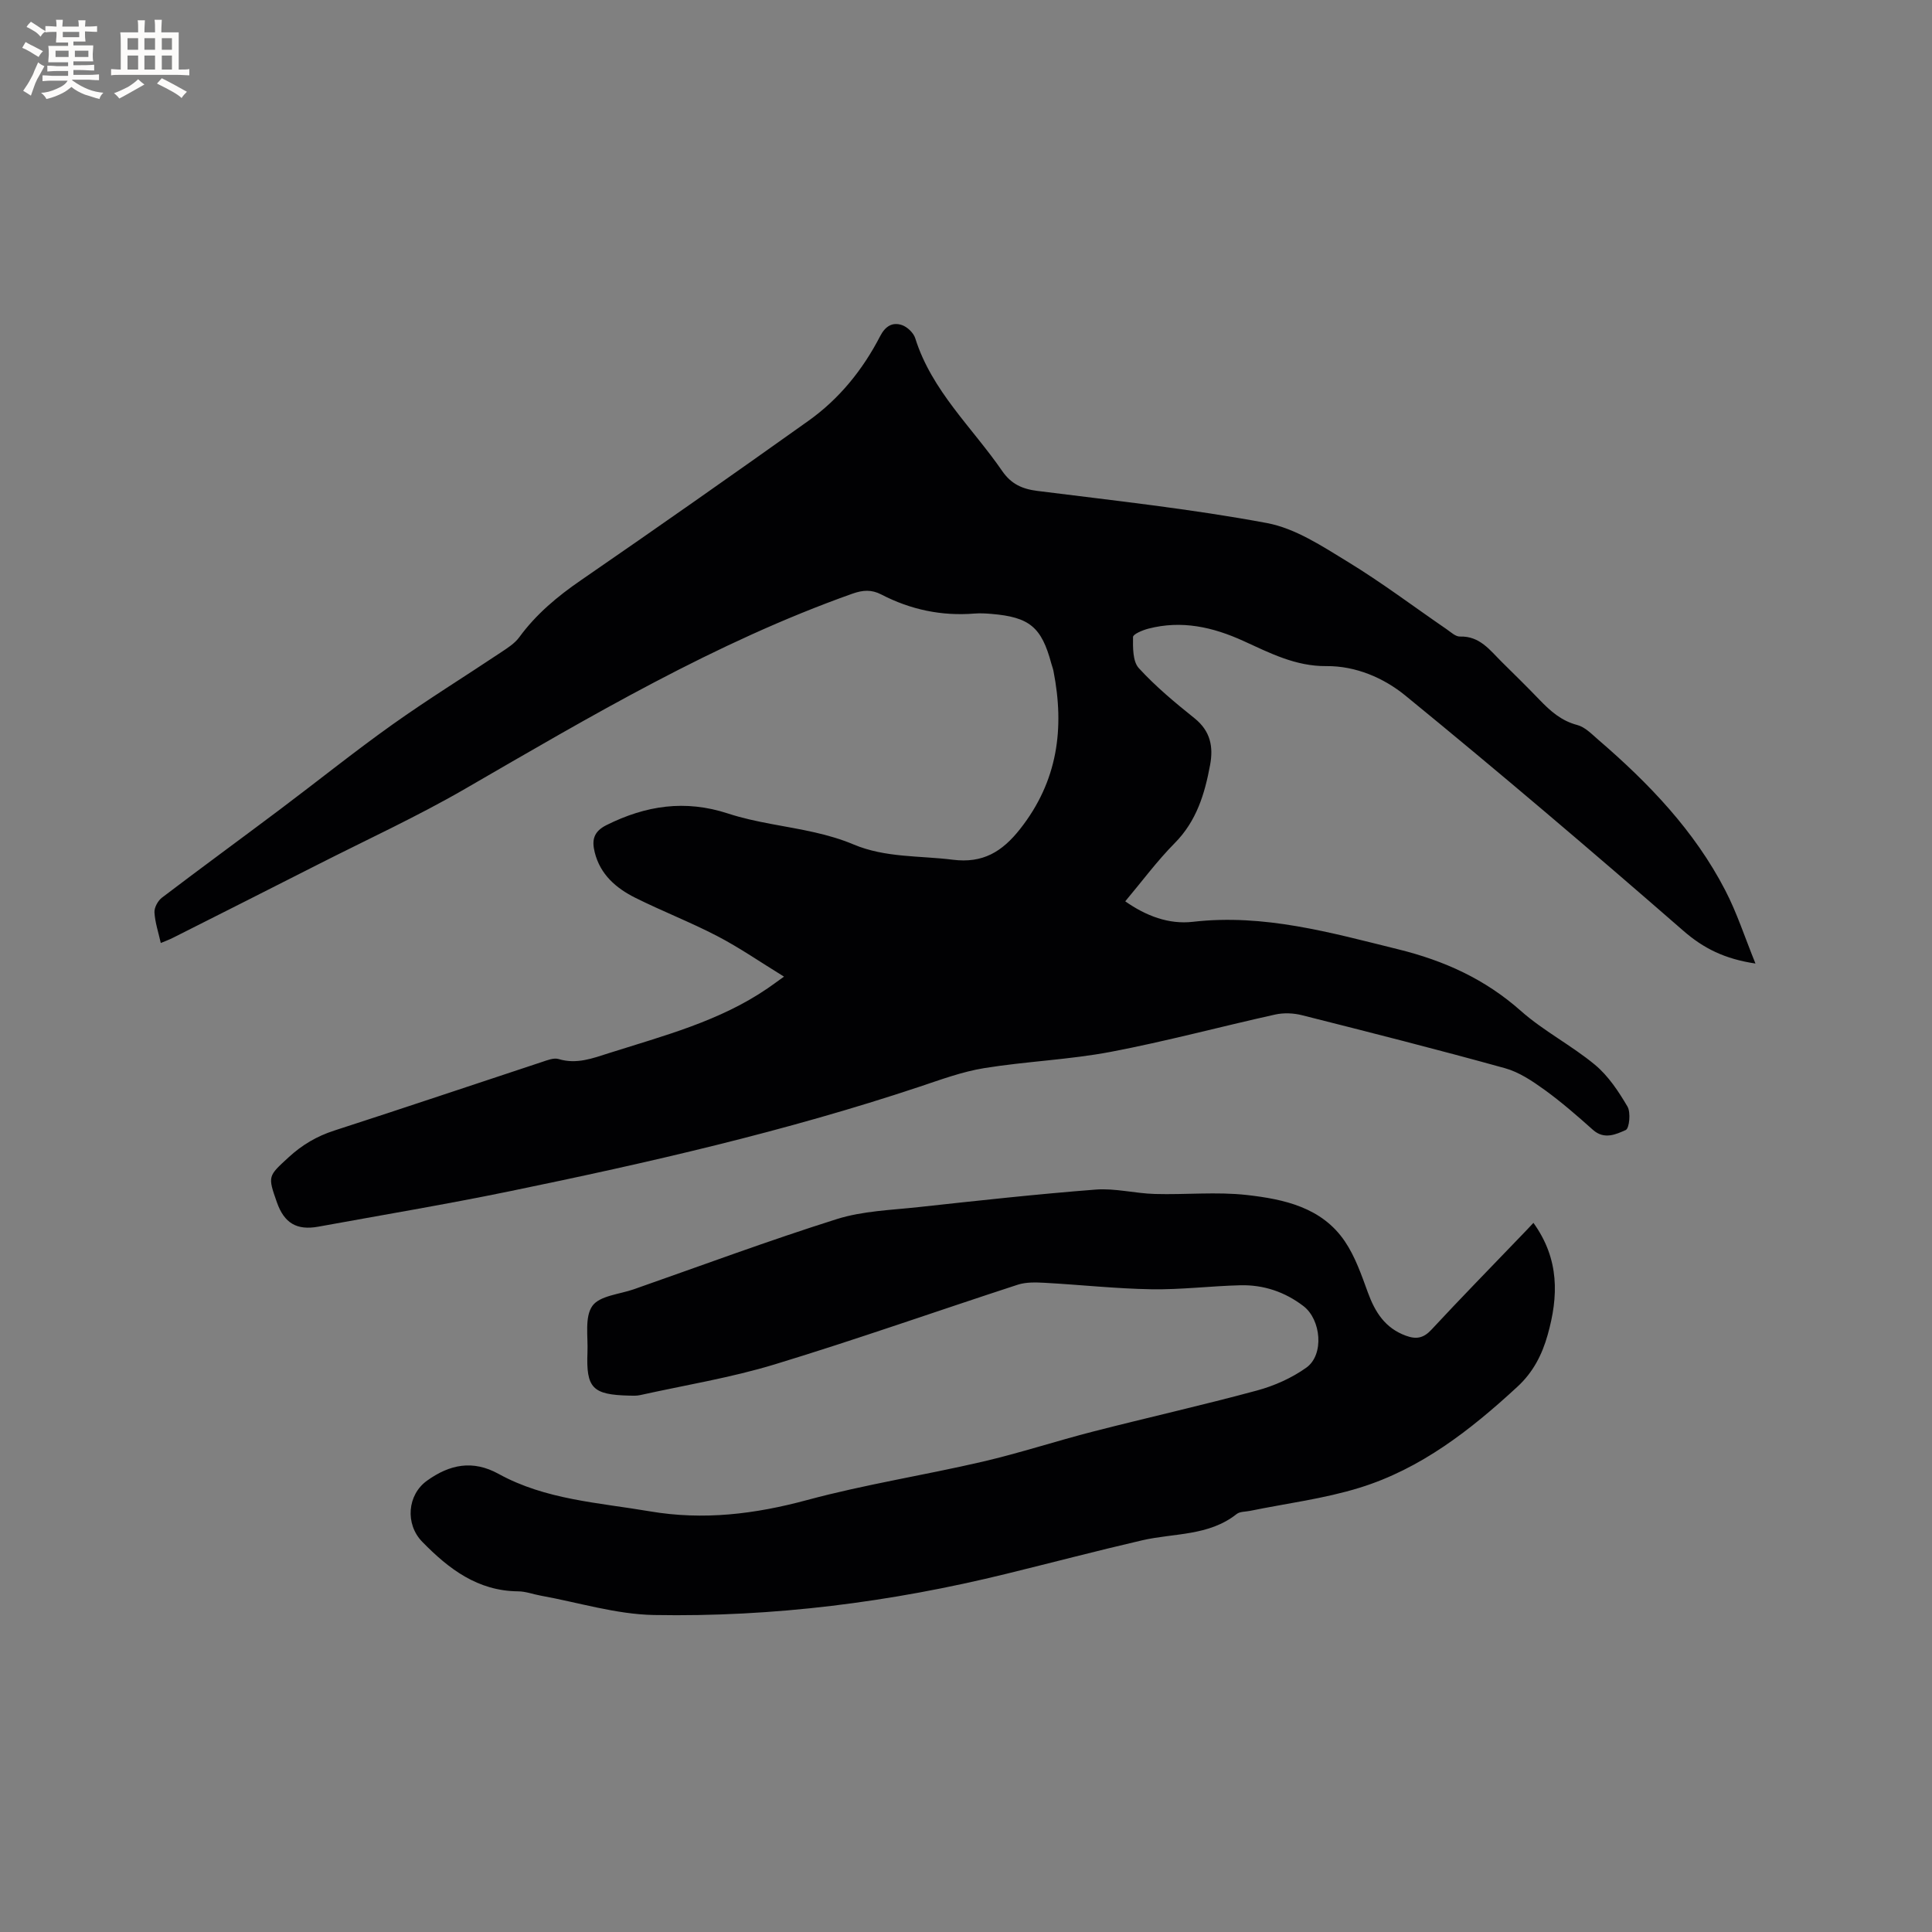 <svg enable-background="new 0 0 400 400" viewBox="0 0 400 400" xmlns="http://www.w3.org/2000/svg"><rect x="0" y="0" width="400" height="400" fill="#808080" stroke="none"/><path d="m363.45 199.49c-6.35-.95-10.73-3.12-14.94-6.79-18.94-16.5-38.08-32.79-57.53-48.68-4.45-3.64-10.26-6.17-16.38-6.11-6.36.06-11.71-2.72-17.15-5.2-6.38-2.91-12.82-4.34-19.71-2.55-1.18.31-3.16 1.13-3.16 1.73-.02 2.18-.08 5.03 1.19 6.43 3.48 3.81 7.52 7.16 11.57 10.41 3.27 2.63 3.9 5.87 3.2 9.64-1.11 5.99-2.8 11.62-7.33 16.19-3.64 3.68-6.75 7.89-10.24 12.05 4.29 3.02 9.04 4.82 14.01 4.24 14.71-1.69 28.48 2.23 42.49 5.69 9.6 2.37 17.97 6.17 25.39 12.74 4.72 4.19 10.52 7.15 15.38 11.19 2.75 2.29 4.87 5.5 6.71 8.63.72 1.22.39 4.52-.36 4.86-2 .89-4.45 2.05-6.78-.03-3.23-2.88-6.51-5.75-10.01-8.28-2.52-1.82-5.28-3.68-8.21-4.49-13.95-3.87-27.99-7.43-42.02-10.97-1.76-.45-3.8-.53-5.56-.14-11.37 2.52-22.64 5.56-34.07 7.73-8.62 1.63-17.48 1.96-26.15 3.36-4.54.73-8.97 2.37-13.37 3.84-27.77 9.26-56.24 15.76-84.86 21.65-13.17 2.71-26.44 4.93-39.66 7.34-4.46.81-7.05-.74-8.56-5.01-1.94-5.51-1.86-5.42 2.42-9.36 2.78-2.56 5.83-4.36 9.45-5.53 14.39-4.65 28.72-9.49 43.09-14.23 1.08-.36 2.37-.87 3.34-.58 3.74 1.14 7.07-.15 10.49-1.24 11.29-3.59 22.82-6.57 32.79-13.39.86-.59 1.69-1.2 3.4-2.43-4.92-3.02-9.21-6-13.81-8.39-5.53-2.88-11.38-5.14-16.97-7.93-3.97-1.98-7.27-4.81-8.41-9.42-.62-2.49-.28-4.28 2.45-5.64 8.13-4.05 16.26-5.3 25.15-2.39 5.79 1.9 11.98 2.55 17.95 3.91 2.72.62 5.44 1.4 8 2.48 6.63 2.8 13.71 2.31 20.61 3.18 6.17.77 10.17-1.61 13.93-6.39 7.78-9.89 9.22-20.82 6.89-32.68-.1-.52-.3-1.02-.44-1.53-2.03-7.57-4.5-9.64-12.43-10.3-1.16-.1-2.34-.16-3.49-.07-6.82.55-13.24-.81-19.29-3.95-2.01-1.04-3.79-.94-5.99-.16-28.42 10.09-54.19 25.36-80.13 40.37-9.97 5.77-20.5 10.6-30.78 15.83-9.91 5.04-19.84 10.04-29.77 15.05-.74.37-1.52.66-2.5 1.07-.5-2.23-1.19-4.26-1.31-6.33-.06-1.01.71-2.42 1.55-3.06 8.09-6.15 16.3-12.15 24.42-18.25 7.79-5.85 15.38-11.96 23.31-17.6 7.31-5.2 14.96-9.93 22.42-14.91 1.38-.92 2.88-1.86 3.83-3.16 3.49-4.77 7.88-8.44 12.74-11.78 15.79-10.87 31.49-21.89 47.11-33.01 6.4-4.55 11.27-10.58 14.87-17.55 1.06-2.05 2.53-2.95 4.5-2.29 1.12.38 2.41 1.61 2.76 2.73 3.42 10.89 11.79 18.46 18 27.48 1.85 2.69 4.12 3.73 7.29 4.13 15.87 2 31.81 3.72 47.51 6.65 5.9 1.1 11.47 4.8 16.76 8.03 7.05 4.3 13.66 9.29 20.48 13.97.87.6 1.84 1.53 2.74 1.5 4.09-.13 6.18 2.8 8.63 5.23 2.64 2.61 5.29 5.21 7.86 7.88 2.22 2.31 4.49 4.34 7.78 5.2 1.62.42 3.02 1.89 4.37 3.06 10.43 8.97 19.9 18.82 26.28 31.16 2.41 4.63 4.03 9.68 6.26 15.17z" fill="#010103"/><path d="m317.48 253.18c5.42 7.53 5.19 15.24 2.95 23.18-1.16 4.13-3.01 7.76-6.3 10.78-9.67 8.92-19.96 16.97-32.67 20.89-7.35 2.27-15.1 3.23-22.66 4.78-.93.19-2.09.12-2.76.65-5.79 4.6-12.98 3.92-19.59 5.45-9.37 2.17-18.67 4.62-28.01 6.91-23.99 5.9-48.36 9-73.04 8.55-7.84-.14-15.64-2.6-23.45-4.01-1.56-.28-3.11-.88-4.67-.89-8.38-.07-14.36-4.63-19.86-10.26-3.57-3.66-3.11-9.72 1-12.66 4.69-3.36 9.45-4.35 14.82-1.39 9.71 5.35 20.63 5.93 31.27 7.74 11.14 1.9 21.78.59 32.62-2.34 11.94-3.22 24.22-5.13 36.28-7.93 7.73-1.8 15.29-4.29 22.97-6.26 11.27-2.89 22.63-5.44 33.86-8.48 3.59-.97 7.22-2.59 10.23-4.74 3.72-2.66 3.07-9.94-.62-12.75-3.85-2.94-8.24-4.41-13.03-4.3-6.14.15-12.28.93-18.41.83-7.38-.12-14.75-.94-22.14-1.34-1.84-.1-3.83-.16-5.54.39-16.8 5.47-33.47 11.37-50.37 16.51-9.08 2.76-18.53 4.29-27.82 6.35-.71.16-1.48.13-2.22.11-7.65-.18-8.99-1.53-8.69-8.99.13-3.27-.61-7.29 1.01-9.58 1.5-2.12 5.61-2.41 8.59-3.45 13.99-4.9 27.89-10.07 42.02-14.53 5.36-1.69 11.24-1.86 16.9-2.48 12.22-1.33 24.44-2.68 36.7-3.63 4.04-.31 8.17.8 12.27.91 6.34.18 12.75-.49 19.01.21 7.7.87 15.53 2.55 20.3 9.59 2.15 3.17 3.45 6.97 4.78 10.61 1.49 4.08 3.57 7.37 7.88 8.94 2.16.79 3.65.5 5.29-1.27 6.06-6.53 12.29-12.89 18.46-19.32.81-.82 1.59-1.67 2.64-2.78z" fill="#010103"/><g fill="#fcfbfa"><path d="m6.8 9.5c.6.3 1.3.7 2.1 1.1-.4.4-.7.8-.9 1.2-.7-.4-1.3-.8-1.8-1.1s-1.1-.6-1.6-.8c.2-.4.5-.8.7-1.2.4.2.8.5 1.5.8zm.9 6.9c-.3.6-.5 1.1-.7 1.7s-.4 1.1-.6 1.7c-.6-.4-1.1-.7-1.6-1 .7-1 1.2-1.8 1.5-2.4.3-.5.6-1.1.8-1.7.3-.6.5-1.2.8-1.8.3.3.8.6 1.3.8-.7 1.3-1.2 2.2-1.5 2.7zm.1-11c.4.3 1 .7 1.7 1.1-.5.2-.8.6-1.1 1.1-.5-.6-1-1-1.4-1.2s-.9-.6-1.5-.8c.2-.4.5-.7.9-1.1.5.3.9.6 1.4.9zm10.5 13.1c1 .4 2 .6 3.1.7-.4.4-.7.8-.8 1.3-.9-.2-1.9-.6-3-.9-1-.4-2-.9-2.8-1.6-.5.4-1.1.9-1.9 1.3s-1.9.9-3.3 1.2c-.1-.3-.5-.8-1.1-1.3 1 0 2.1-.3 3.2-.8 1.2-.5 1.9-1 2.3-1.7h-3.2c-.4 0-1 0-2 .1v-1.2c1 0 1.7.1 2 .1h3.3v-1h-2.3c-.2 0-.9 0-2 .1v-1.2c1.2 0 1.9.1 2 .1h2.3v-.8h-4.1c0-.7.1-1.2.1-1.6 0-.5 0-1.1-.1-1.8h4.1v-.7h-2.5c0-.6.1-1.1.1-1.6v-.6h-.5c-.4 0-1 0-1.8.1v-1.3c1.2 0 1.9.1 2.1.1h.2c0-.3 0-.8-.1-1.4h1.4c0 .6-.1 1-.1 1.4h3.4c0-.4 0-.8-.1-1.3h1.5c0 .4-.1.9-.1 1.3.7 0 1.5 0 2.5-.1v1.2c-1 0-1.8-.1-2.5-.1v.6c0 .3 0 .8.1 1.5h-2.5v.8h4.1c0 .7-.1 1.3-.1 1.8s0 1 .1 1.5h-4.1v.8h1.4c.8 0 1.8 0 2.9-.1v1.2c-1 0-1.9-.1-2.8-.1h-1.5v1h3.2c.3 0 1 0 2.1-.1v1.2c-1.1 0-1.8-.1-2.1-.1h-3.4l-.1.1c1.4 1 2.4 1.5 3.4 1.9zm-4.1-6.7v-1.3h-2.7v1.3zm2.2-4.1v-1.1h-3.4v1.1zm1.9 4.1v-1.3h-2.8v1.3z"/><path d="m37 6.7v2.3 5.4c1 0 1.8 0 2.2-.1v1.3c-.6 0-1.5-.1-2.5-.1h-11.9c-.7 0-1.3 0-1.8.1v-1.3c.5 0 1.1.1 2 .1v-5.2c0-1 0-1.8-.1-2.5h3.7c0-1.3 0-2.1-.1-2.5h1.5c0 .4-.1 1.3-.1 2.5h2.2c0-1.2 0-2.1-.1-2.6h1.5c0 .4-.1 1.3-.1 2.6zm-12.3 13.7c-.3-.4-.7-.8-1.1-1.1 1.1-.4 2.1-.9 2.9-1.3.8-.5 1.5-1 2.1-1.6.4.4.9.8 1.3 1.1-2.5 1.4-4.2 2.4-5.2 2.9zm3.9-10.1v-2.4h-2.2v2.4zm0 4.1v-2.9h-2.2v2.9zm3.5-4.1v-2.4h-2.2v2.4zm0 4.1v-2.9h-2.2v2.9zm.4 2.9 1-1.1c.6.3 1.4.7 2.5 1.3s2 1.1 2.7 1.5c-.4.4-.8.8-1.1 1.3-.8-.8-2.5-1.7-5.1-3zm3.1-7v-2.4h-2.1v2.4zm0 4.1v-2.9h-2.1v2.9z"/></g></svg>